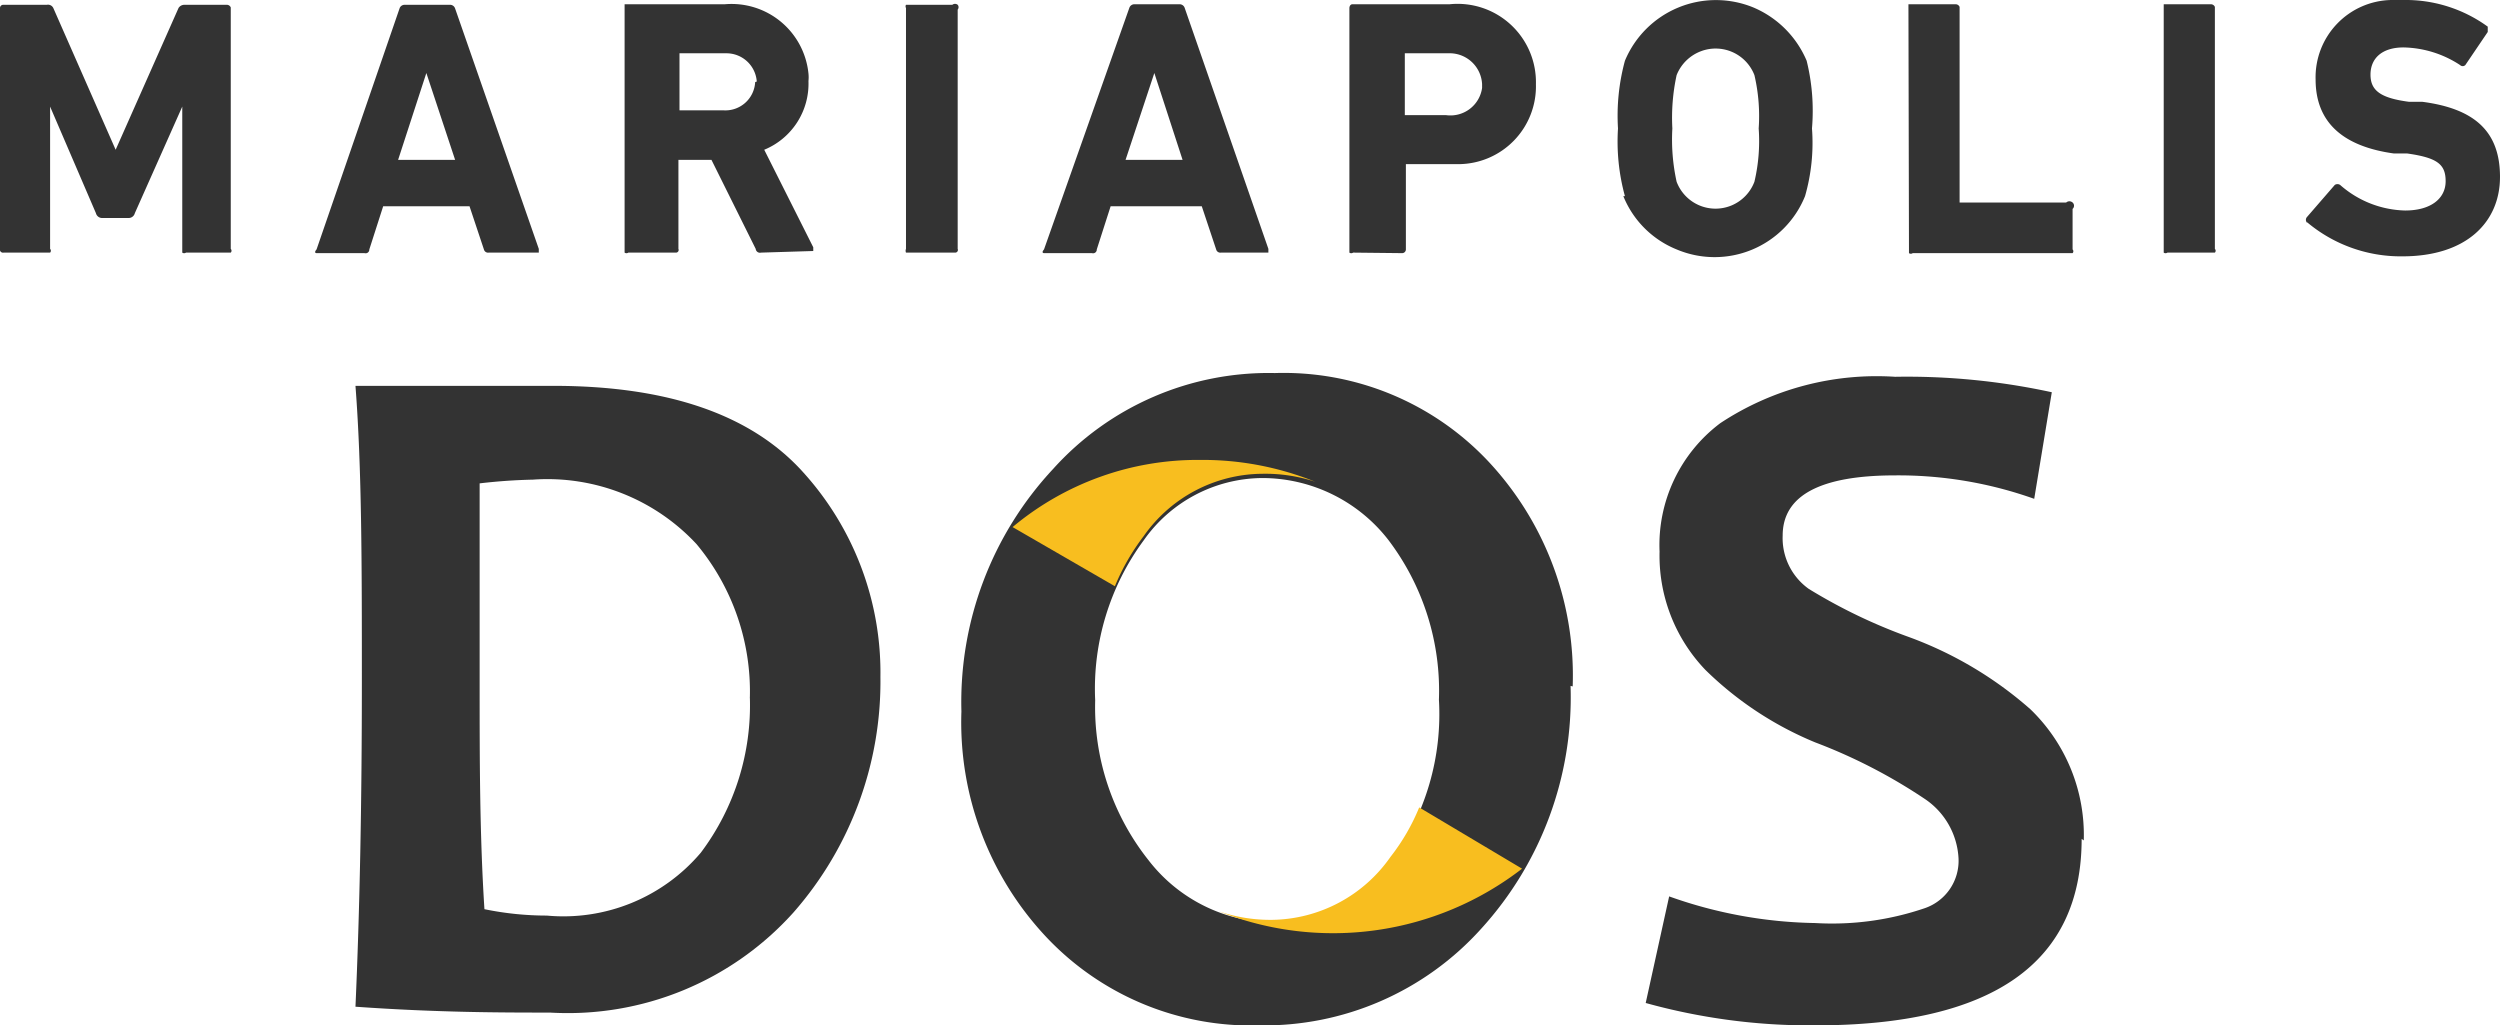 <svg xmlns="http://www.w3.org/2000/svg" viewBox="0 0 46.91 19.24"><defs><style>.cls-1{fill:#333;}.cls-2{fill:#f8be1f;}</style></defs><g id="Capa_2" data-name="Capa 2"><g id="Capa_1-2" data-name="Capa 1"><g id="Capa_2-2" data-name="Capa 2"><g id="Capa_1-2-2" data-name="Capa 1-2"><path class="cls-1" d="M43.29,4.18a.08.08,0,0,1,0-.11h0l.52-.6a.09.09,0,0,1,.1,0h0a1.91,1.91,0,0,0,1.22.48c.49,0,.76-.23.76-.55s-.16-.44-.72-.52h-.25c-.94-.13-1.47-.57-1.47-1.39A1.45,1.45,0,0,1,44.87,0h.23A2.62,2.62,0,0,1,46.68.5V.6l-.42.62a.07.07,0,0,1-.1,0h0A2,2,0,0,0,45.1.89c-.41,0-.62.21-.62.51s.19.44.72.51h.25c1,.13,1.46.57,1.46,1.41s-.62,1.49-1.83,1.49a2.73,2.73,0,0,1-1.79-.64M40.6.15s0-.06,0-.07h.89a.08.08,0,0,1,.07.05V4.67a.05.05,0,0,1,0,.07h-.89a.06.06,0,0,1-.07,0V.15Zm-4.79,0s0-.06,0-.07h.89a.08.08,0,0,1,.07.05V3.8h2a.09.09,0,0,1,.12,0,.08.08,0,0,1,0,.12v.76a.05.05,0,0,1,0,.07h-3a.06.06,0,0,1-.07,0v0ZM32.92,3.41h0a3.33,3.33,0,0,0,.08-1,3.38,3.38,0,0,0-.08-1,.78.78,0,0,0-1-.45.79.79,0,0,0-.46.45,3.76,3.76,0,0,0-.08,1,3.69,3.69,0,0,0,.08,1,.78.78,0,0,0,1.46,0Zm-2.43.27a3.87,3.87,0,0,1-.13-1.27,3.93,3.93,0,0,1,.13-1.27,1.85,1.85,0,0,1,2.41-1,1.88,1.88,0,0,1,1,1A3.92,3.92,0,0,1,34,2.41a3.62,3.62,0,0,1-.13,1.27,1.83,1.83,0,0,1-2.41,1,1.81,1.81,0,0,1-1-1Zm-2.68-2.1h0A.61.61,0,0,0,27.23,1h-.87V2.16h.77a.6.6,0,0,0,.68-.51ZM25.39,4.74a.06.06,0,0,1-.07,0V.15s0-.06.05-.07H27.2a1.47,1.47,0,0,1,1.62,1.5,1.46,1.46,0,0,1-1.44,1.5h-1v1.6a.07.07,0,0,1-.07.07ZM22.19,3h0l-.53-1.63h0L21.12,3Zm-1-2.85a.1.1,0,0,1,.09-.07h.86a.1.1,0,0,1,.09.07L23.8,4.67v.07h-.89a.08.08,0,0,1-.09-.06h0l-.27-.81H20.84l-.26.81a.07.07,0,0,1-.09.07h-.9s-.06,0,0-.07ZM17,.15a.06.06,0,0,1,0-.06h.87a.08.08,0,0,1,.1,0,.07.07,0,0,1,0,.09V4.67a.05.05,0,0,1-.05.07H17a.09.09,0,0,1,0-.07ZM14.2,1.53h0A.57.57,0,0,0,13.63,1h-.88V2.07h.82a.56.56,0,0,0,.6-.53h0Zm.08,3.21a.08.08,0,0,1-.1-.07L13.35,3h-.62V4.67a.05.05,0,0,1-.05.07h-.89a.06.06,0,0,1-.07,0V.15s0-.06,0-.07H13.6a1.45,1.45,0,0,1,1.57,1.3.66.66,0,0,1,0,.14,1.34,1.34,0,0,1-.83,1.29l.92,1.83a0,0,0,0,1,0,.07h0ZM8.54,3h0L8,1.37H8L7.47,3ZM7.5.15A.1.1,0,0,1,7.59.09h.86a.1.1,0,0,1,.09.07l1.57,4.51v.07H9.17a.08.08,0,0,1-.09-.06h0l-.27-.81H7.19l-.26.81a.07.07,0,0,1-.09.07h-.9s-.06,0,0-.07ZM0,.15A.06.06,0,0,1,.06.09H.88A.11.11,0,0,1,1,.15L2.17,2.81h0L3.35.15A.13.13,0,0,1,3.46.09h.8a.08.08,0,0,1,.07.05V4.67a.05.05,0,0,1,0,.07H3.49a.06.06,0,0,1-.07,0V2h0L2.53,4a.12.12,0,0,1-.13.09H1.93A.12.12,0,0,1,1.8,4L.94,2h0V4.67a.05.05,0,0,1,0,.07H.07A.06.06,0,0,1,0,4.7V.15Z"/></g></g><path class="cls-1" d="M16.52,12.68a6.57,6.57,0,0,1-1.63,4.44A5.69,5.69,0,0,1,10.32,19c-.88,0-2.1,0-3.65-.11q.12-2.7.12-6.09c0-2.18,0-4-.12-5.56H8.24l1.14,0,1,0q3.22,0,4.68,1.61a5.6,5.6,0,0,1,1.46,3.87m-2.45.39a4.32,4.32,0,0,0-1-2.9A3.82,3.82,0,0,0,10,9,10.4,10.4,0,0,0,9,9.07Q9,10.87,9,12.82c0,1.42,0,2.84.09,4.24a5.81,5.81,0,0,0,1.17.12A3.38,3.38,0,0,0,13.15,16,4.6,4.6,0,0,0,14.07,13.07Z"/><path class="cls-1" d="M29.47,12.87a6.45,6.45,0,0,1-1.68,4.56,5.48,5.48,0,0,1-4.16,1.81,5.28,5.28,0,0,1-4-1.66,5.88,5.88,0,0,1-1.59-4.23A6.41,6.41,0,0,1,19.76,8.8,5.44,5.44,0,0,1,23.92,7a5.27,5.27,0,0,1,4,1.65,5.88,5.88,0,0,1,1.59,4.23M27,13.13a4.68,4.68,0,0,0-.95-3,3,3,0,0,0-2.37-1.16,2.74,2.74,0,0,0-2.22,1.17,4.69,4.69,0,0,0-.91,3,4.62,4.62,0,0,0,1,3,3,3,0,0,0,2.36,1.17,2.75,2.75,0,0,0,2.22-1.18A4.68,4.68,0,0,0,27,13.13Z"/><path class="cls-1" d="M39.06,15.74c0,2.33-1.67,3.5-5,3.5a11.53,11.53,0,0,1-3.18-.42l.44-2a8.52,8.52,0,0,0,2.74.5,5.39,5.39,0,0,0,2.06-.28.94.94,0,0,0,.63-.93A1.43,1.43,0,0,0,36.13,15a10.12,10.12,0,0,0-2.07-1.07A6.45,6.45,0,0,1,32,12.57a3.1,3.1,0,0,1-.86-2.22,2.86,2.86,0,0,1,1.14-2.41,5.32,5.32,0,0,1,3.28-.87,12.79,12.79,0,0,1,2.94.29l-.33,2a7.6,7.6,0,0,0-2.61-.44c-1.41,0-2.11.38-2.11,1.13a1.17,1.17,0,0,0,.49,1,10.17,10.17,0,0,0,1.87.9,7.16,7.16,0,0,1,2.29,1.36,3.28,3.28,0,0,1,1,2.46"/><path class="cls-2" d="M20.92,11a4.17,4.17,0,0,1,.54-.94,2.74,2.74,0,0,1,2.22-1.17,3,3,0,0,1,1,.15,5.65,5.65,0,0,0-2.16-.41A5.41,5.41,0,0,0,19,9.89h0Z"/><path class="cls-2" d="M26.63,15.15a3.9,3.9,0,0,1-.54.93,2.75,2.75,0,0,1-2.22,1.18,3,3,0,0,1-1-.16,5.8,5.8,0,0,0,5.69-.8h0Z"/></g></g></svg>